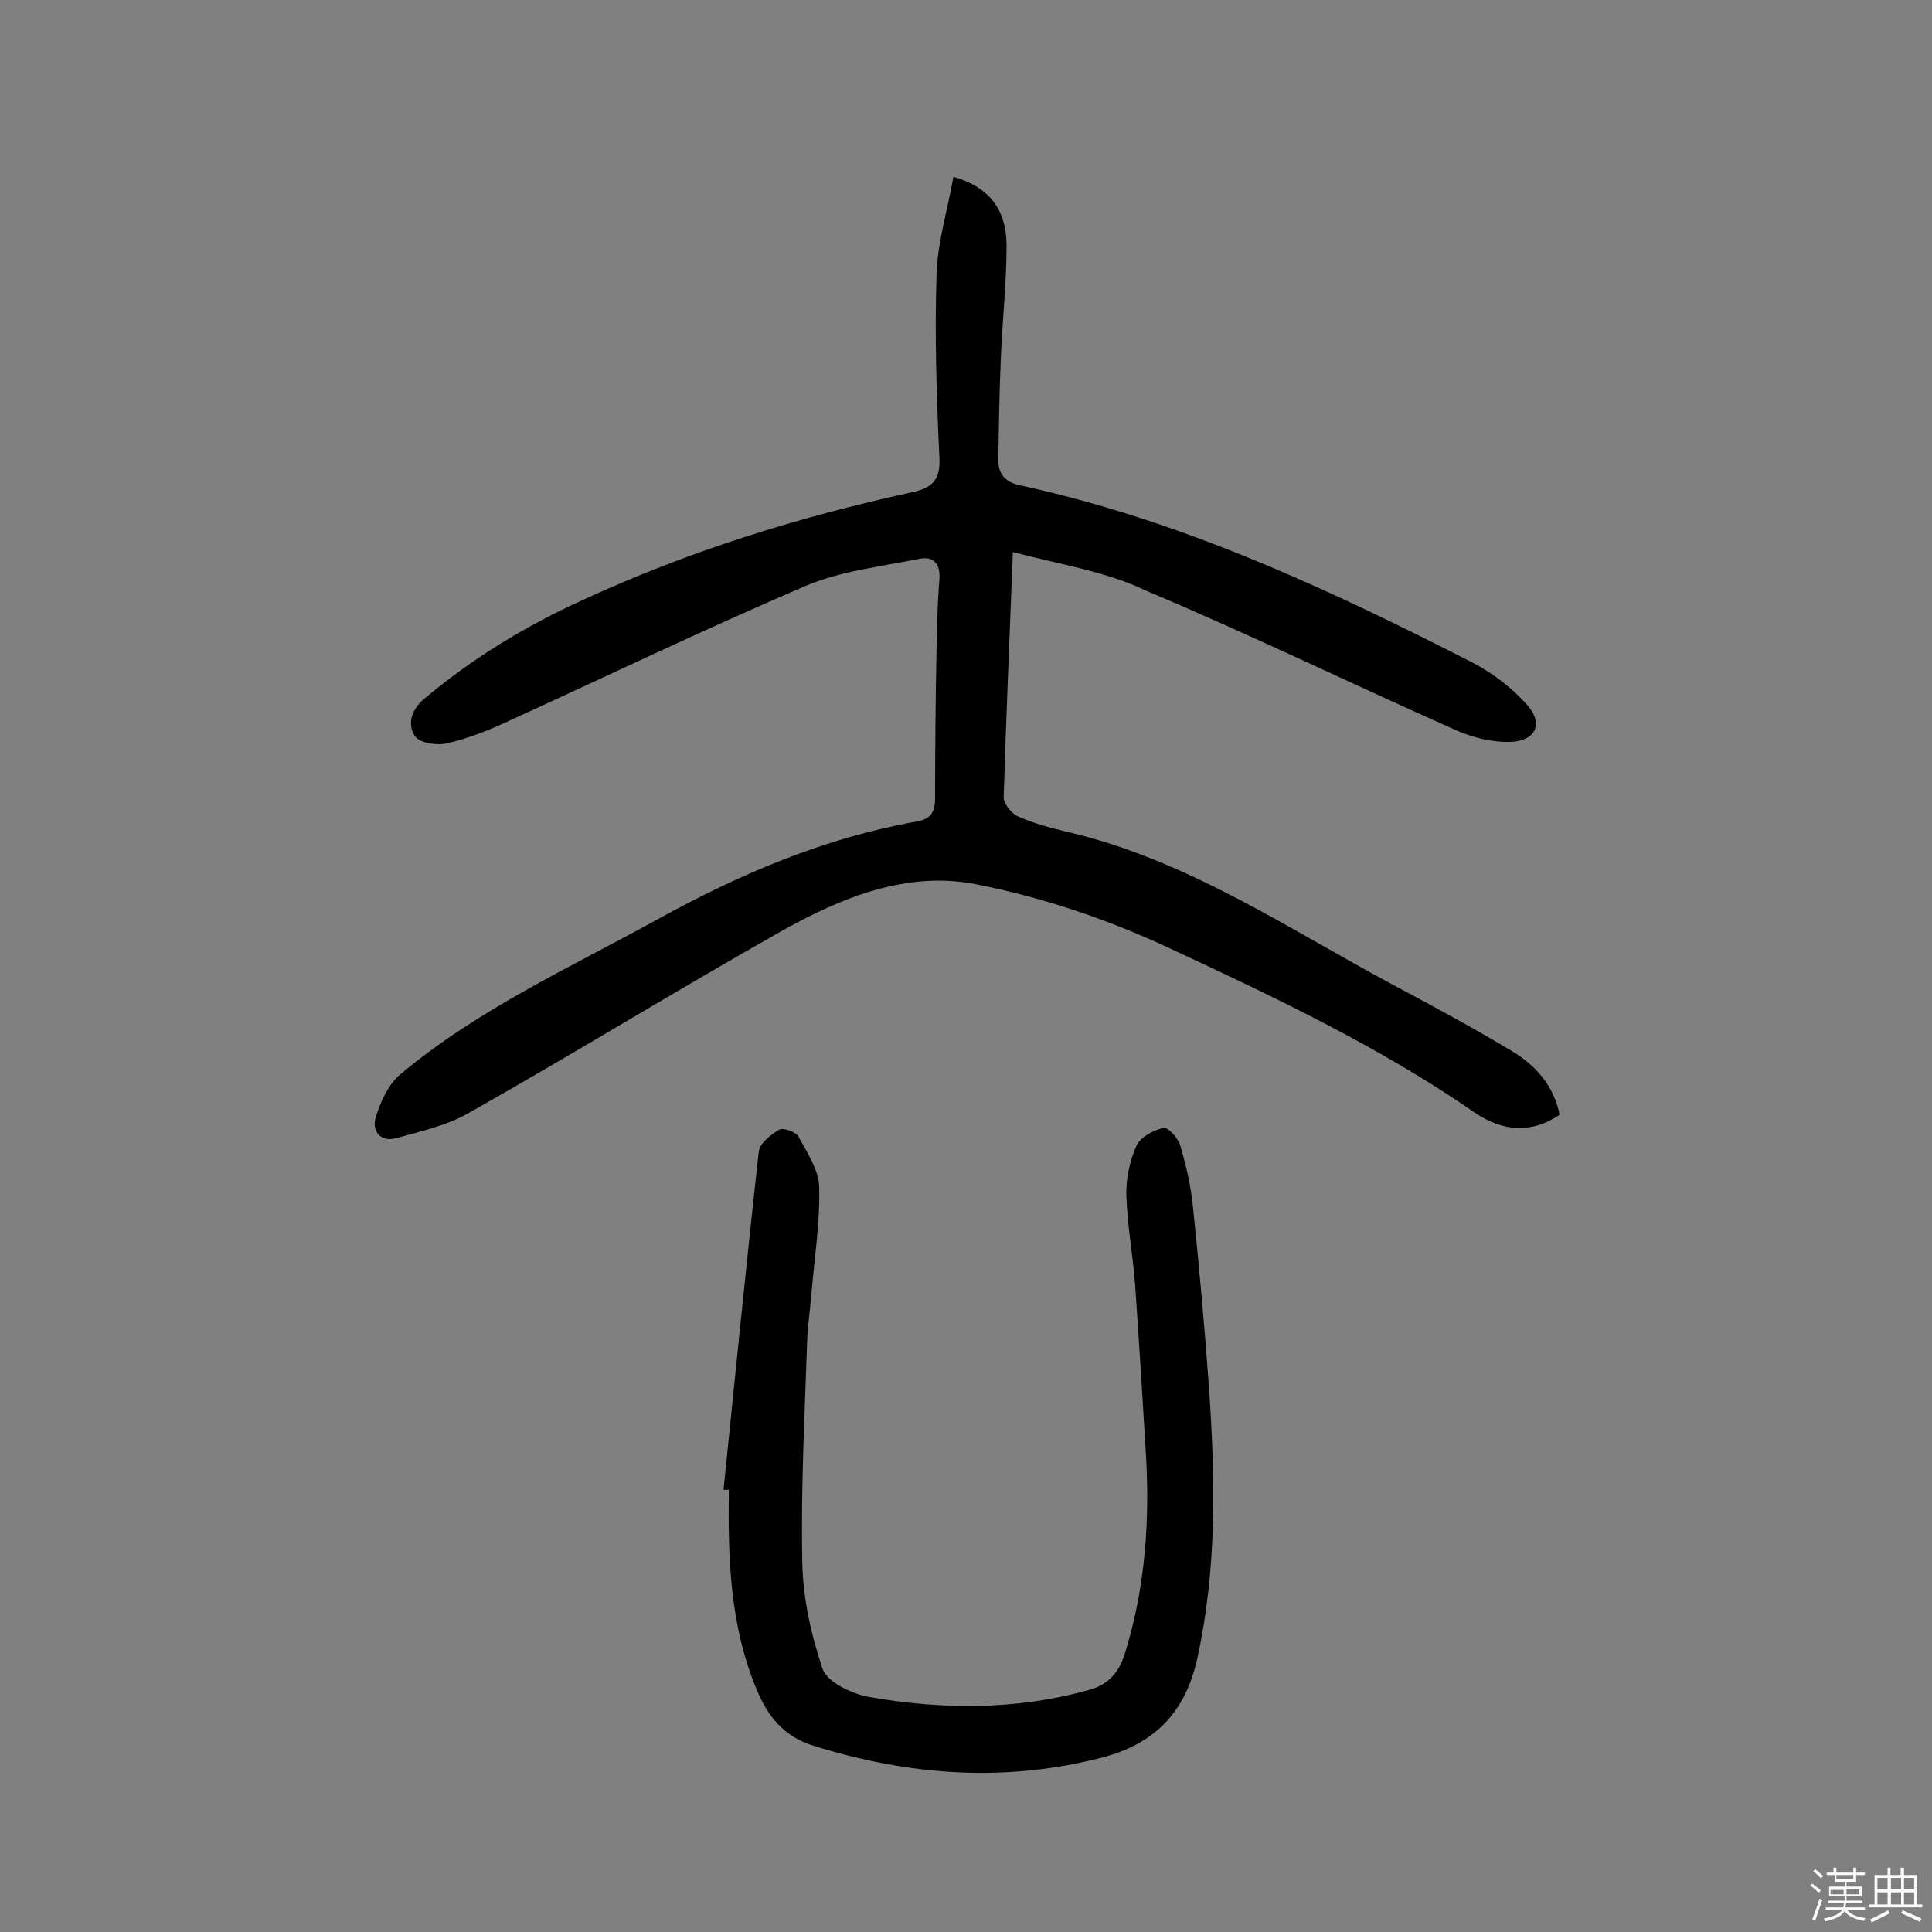 <svg enable-background="new 0 0 400 400" viewBox="0 0 400 400" xmlns="http://www.w3.org/2000/svg"><rect x="0" y="0" width="400" height="400" fill="#808080" stroke="none"/><path d="m374.8 390.4.4-.4c.7.5 1.3 1 1.8 1.4l-.5.5c-.5-.6-1.1-1.1-1.7-1.5zm1 7.3-.6-.3c.5-1.4 1.1-2.8 1.5-4.3.2.1.4.2.6.3-.5 1.3-1 2.8-1.5 4.3zm-.4-10.3.4-.4c.4.3 1 .8 1.7 1.4l-.5.5c-.4-.5-1-1-1.6-1.5zm2.5.3h1.7v-1h.6v1h3.5v-1h.6v1h1.8v.5h-1.8v1.4h-2v1h3.2v2h-3.2v.9h3.3v.5h-3.4c0 .3-.1.6-.1.9h4v.5h-3.7c.7.9 1.9 1.5 3.8 1.7-.1.2-.2.4-.3.6-2.1-.4-3.5-1.1-4-2.1-.4 1-1.8 1.7-4 2.2-.1-.2-.2-.4-.3-.6 2.1-.4 3.4-1 3.8-1.8h-3.4v-.5h3.6c.1-.3.1-.6.2-.9h-3.3v-.5h3.4c0-.3 0-.6 0-.9h-3.2v-2h3.3v-1h-2.1v-1.4h-1.7v-.5zm1.1 3.5v1h2.7c0-.3 0-.4 0-.4 0-.1 0-.2 0-.2 0-.1 0-.2 0-.3h-2.7zm1.2-3v.9h3.5v-.9zm4.7 3h-2.6v.6.4h2.6z" fill="#fbfafc"/><path d="m393.6 386.7h.6v1.5h2.7v6.1h1.1v.6h-11v-.6h1.1v-6.1h2.7v-1.5h.6v1.5h2.1v-1.5zm-2.7 8.8.4.6c-1.2.6-2.5 1.3-3.8 1.9-.1-.2-.2-.4-.3-.6 1.2-.6 2.5-1.2 3.7-1.9zm-2.2-6.7v2.4h2.1v-2.4zm0 3v2.5h2.1v-2.5zm2.8-3v2.4h2.1v-2.4zm0 3v2.5h2.1v-2.5zm6 6.1c-1.4-.7-2.7-1.3-3.9-1.8l.3-.6c1.5.6 2.7 1.2 3.9 1.7zm-1.2-9.1h-2.1v2.4h2.1zm-2.1 3v2.5h2.1v-2.5z" fill="#fbfafc"/><g fill="#010000"><path d="m209.7 114.3c-.7 18.1-1.4 34.4-1.9 50.8 0 1.3 1.6 3.3 2.9 3.9 3.1 1.4 6.4 2.3 9.7 3.1 25.6 5.8 47 20.7 69.7 32.7 7.7 4.1 15.4 8.3 22.9 12.8 5 3 8.7 7.2 9.9 13.2-6.1 4.1-12 3.3-17.5-.4-19.8-13.7-41.6-24-63.3-34.1-12.6-5.9-26.2-10.5-39.9-13.2-14.5-2.9-28.2 2.8-40.8 9.9-21.6 12.2-42.7 25.2-64.3 37.4-4.5 2.6-9.9 3.8-14.9 5.2-3.4 1-5.3-1.4-4.4-4.3 1-3.2 2.6-6.8 5-8.8 16.2-13.6 35.3-22.2 53.6-32.3 16.9-9.3 34.3-16.7 53.3-20.1 3-.5 3.9-1.9 3.9-4.9 0-10.2.1-20.5.3-30.7.1-4.9.2-9.7.6-14.6.2-3.2-1.2-4.8-4.2-4.2-7.9 1.6-16.2 2.5-23.5 5.6-21 9-41.6 18.9-62.4 28.4-3.8 1.7-7.8 3.3-11.9 4.2-2.1.5-5.7-.1-6.6-1.5-1.6-2.4-.8-5.4 1.9-7.7 10-8.4 21-15.1 32.9-20.5 21.9-10.1 44.7-17.2 68.2-22.3 4.1-.9 5.8-2.5 5.6-7-.6-12.6-1-25.3-.6-38 .2-6.8 2.3-13.5 3.5-20.3 7.3 2.1 10.9 6.6 11 14.1 0 7.9-.9 15.8-1.2 23.8-.3 6.8-.4 13.6-.5 20.4-.1 3.1 1.2 4.9 4.6 5.6 33.1 7.2 63.5 21.3 93.4 36.6 4.3 2.2 8.5 5.4 11.7 9.1 3.2 3.8 1.4 7.3-3.8 7.4-3.7.1-7.7-.9-11.1-2.4-21.4-9.5-42.6-19.8-64.2-28.9-8.3-4-17.7-5.4-27.6-8z"/><path d="m149.8 308.4c2.4-23.3 4.7-46.7 7.3-70 .2-1.7 2.5-3.5 4.2-4.5.8-.5 3.4.4 4 1.4 1.8 3.3 4.2 6.9 4.3 10.4.2 7.4-1 14.8-1.6 22.2-.3 3.4-.8 6.8-.9 10.1-.5 15.1-1.3 30.2-1 45.2.1 7.5 1.8 15.2 4.2 22.3.9 2.7 5.9 5.1 9.4 5.8 15.3 2.7 30.6 2.8 45.7-1.4 4.2-1.1 6.4-3.8 7.6-7.9 4.2-13.7 5.1-27.6 4.2-41.8-.7-11.5-1.4-23-2.2-34.4-.5-6.1-1.6-12.2-1.8-18.3-.1-3.5.7-7.2 2.1-10.3.8-1.8 3.5-3.2 5.6-3.7.9-.2 3.1 2.2 3.5 3.8 1.2 4.1 2.2 8.4 2.6 12.7 1.3 12.4 2.4 24.8 3.3 37.2 1.3 18.8 1.7 37.4-2.4 56.1-2.5 11.4-9 17.8-19.8 20.6-20.2 5.2-40 3.7-59.8-2.5-6-1.9-9.3-6-11.6-11.5-5.6-13.3-6-27.4-5.8-41.5-.3.1-.7.1-1.1 0z"/></g></svg>